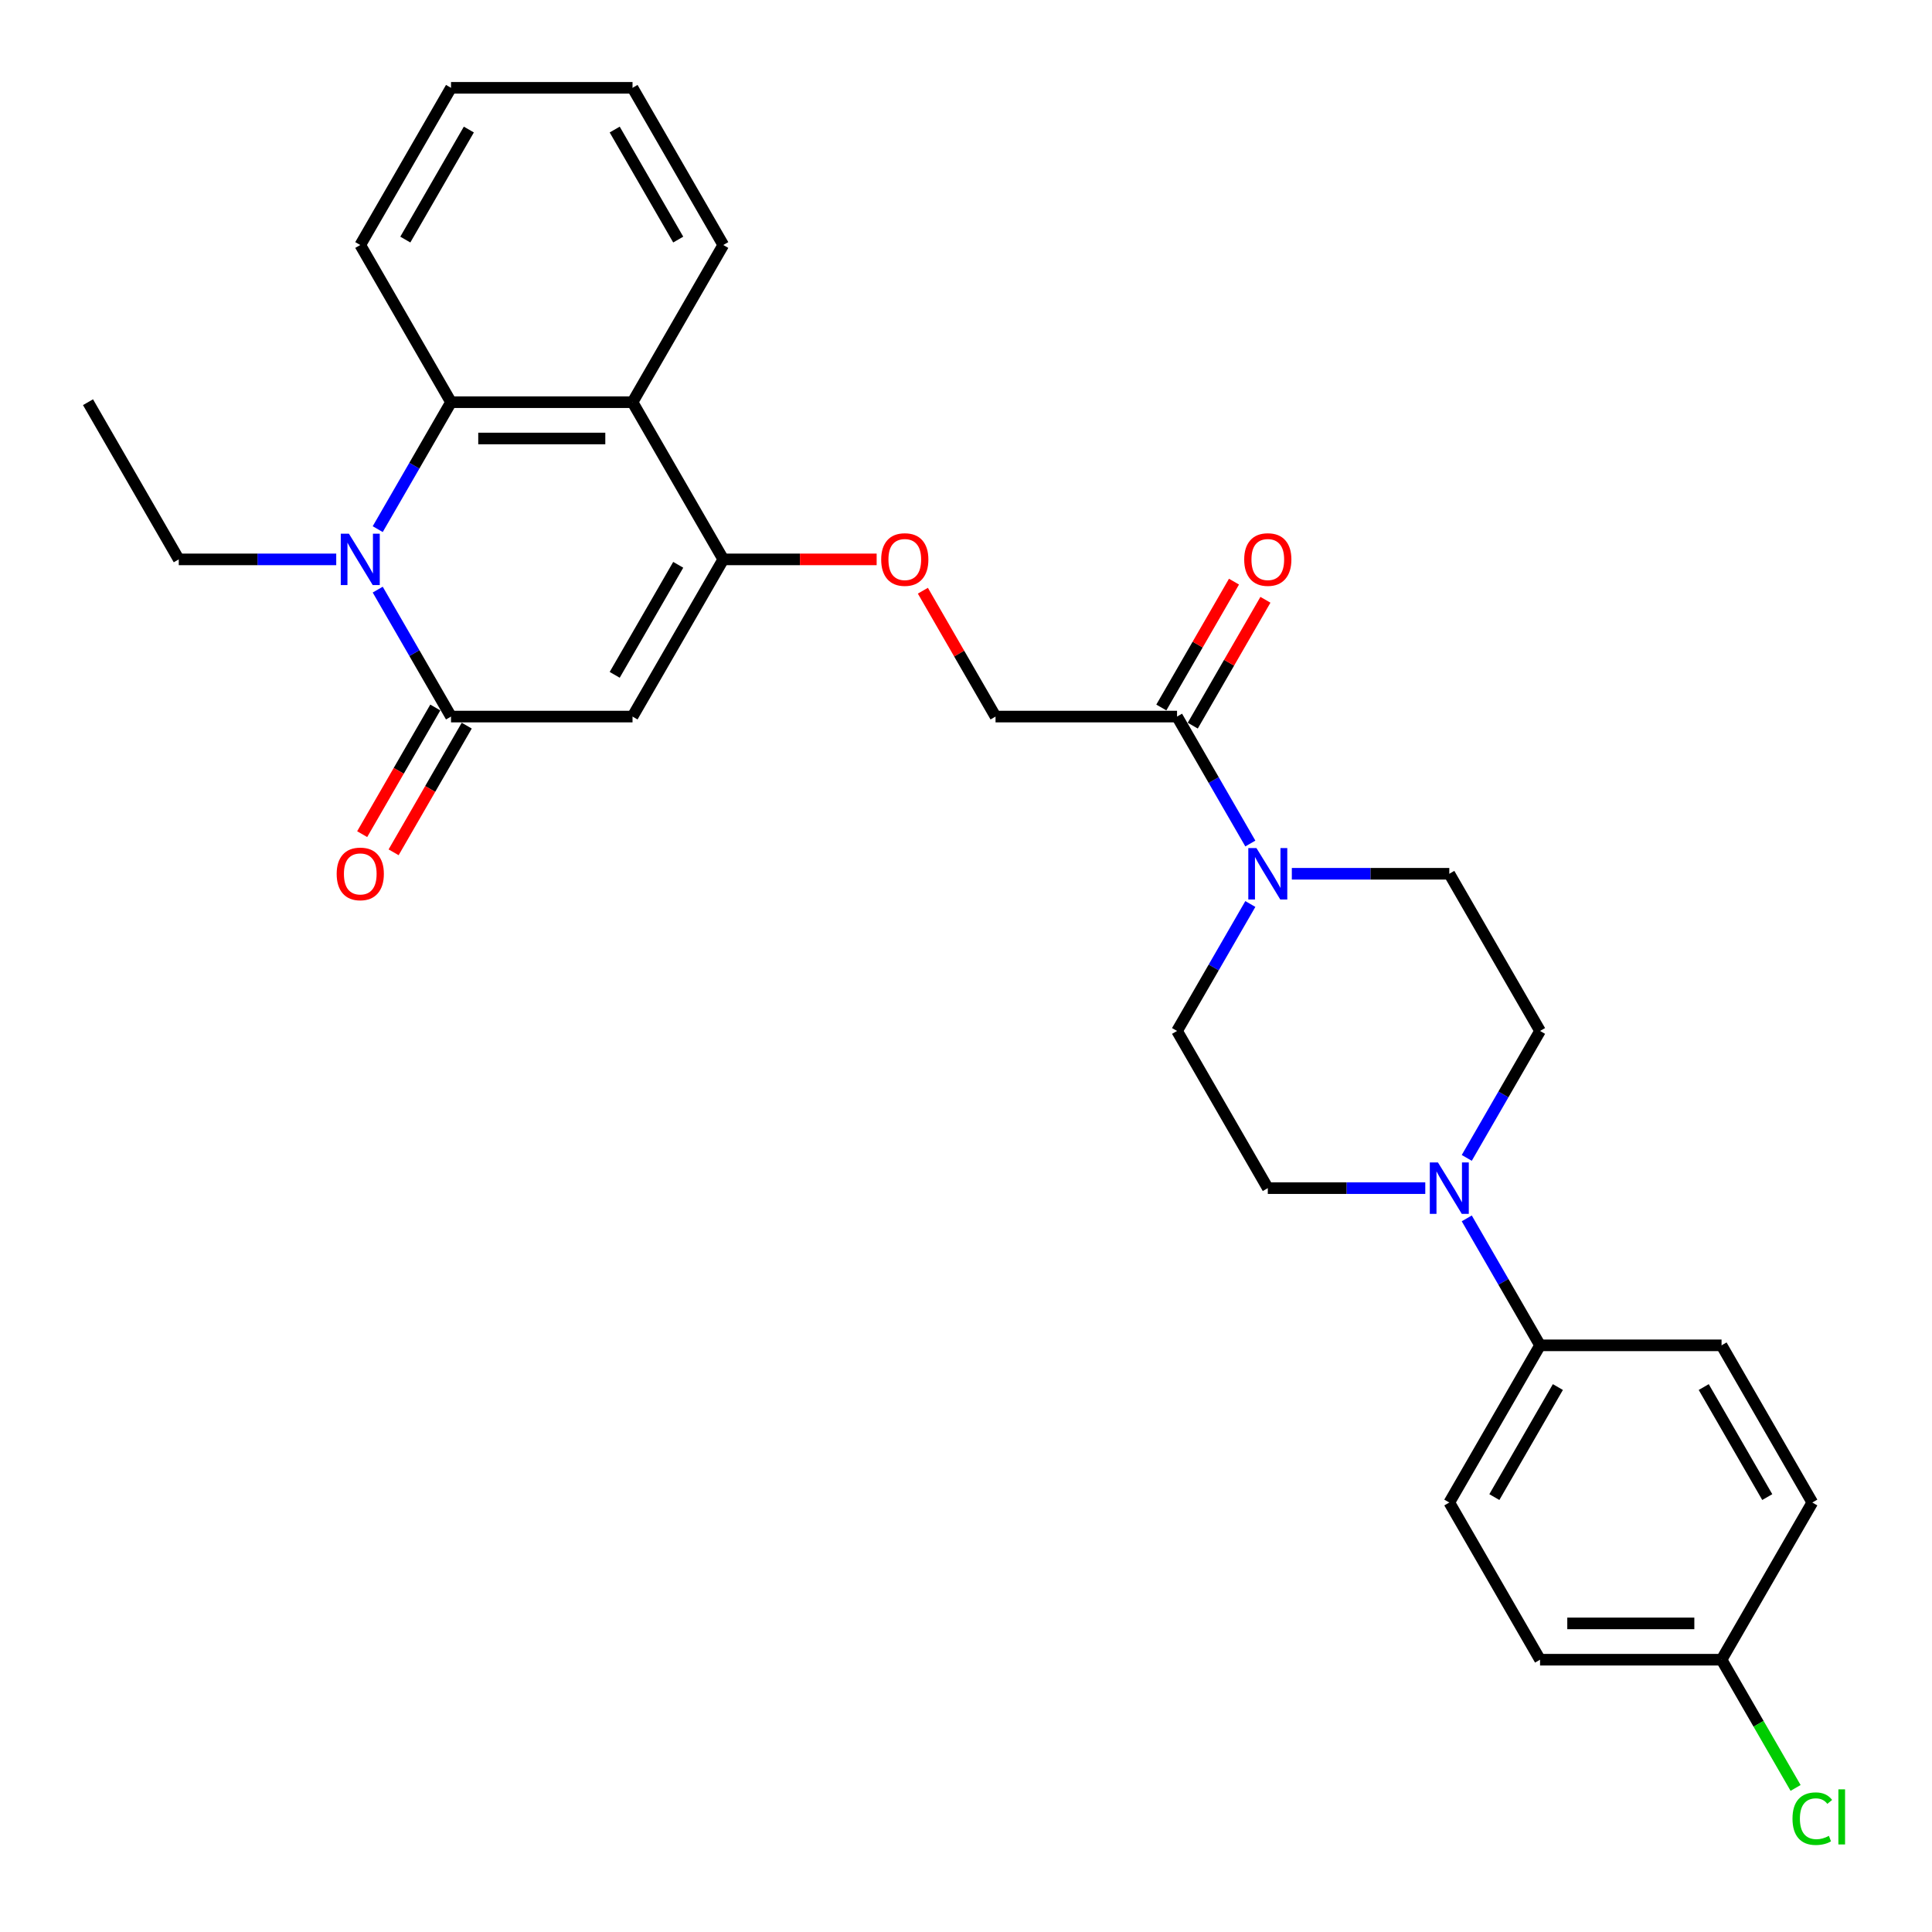 <?xml version='1.0' encoding='iso-8859-1'?>
<svg version='1.1' baseProfile='full'
              xmlns='http://www.w3.org/2000/svg'
                      xmlns:rdkit='http://www.rdkit.org/xml'
                      xmlns:xlink='http://www.w3.org/1999/xlink'
                  xml:space='preserve'
width='1000px' height='1000px' viewBox='0 0 1000 1000'>
<!-- END OF HEADER -->
<rect style='opacity:1.0;fill:#FFFFFF;stroke:none' width='1000' height='1000' x='0' y='0'> </rect>
<path class='bond-0' d='M 233.447,370.897 L 327.394,370.897' style='fill:none;fill-rule:evenodd;stroke:#000000;stroke-width:6px;stroke-linecap:butt;stroke-linejoin:miter;stroke-opacity:1' />
<path class='bond-1' d='M 233.447,370.897 L 214.479,338.043' style='fill:none;fill-rule:evenodd;stroke:#000000;stroke-width:6px;stroke-linecap:butt;stroke-linejoin:miter;stroke-opacity:1' />
<path class='bond-1' d='M 214.479,338.043 L 195.51,305.188' style='fill:none;fill-rule:evenodd;stroke:#0000FF;stroke-width:6px;stroke-linecap:butt;stroke-linejoin:miter;stroke-opacity:1' />
<path class='bond-10' d='M 225.311,366.2 L 206.386,398.979' style='fill:none;fill-rule:evenodd;stroke:#000000;stroke-width:6px;stroke-linecap:butt;stroke-linejoin:miter;stroke-opacity:1' />
<path class='bond-10' d='M 206.386,398.979 L 187.461,431.758' style='fill:none;fill-rule:evenodd;stroke:#FF0000;stroke-width:6px;stroke-linecap:butt;stroke-linejoin:miter;stroke-opacity:1' />
<path class='bond-10' d='M 241.583,375.594 L 222.658,408.374' style='fill:none;fill-rule:evenodd;stroke:#000000;stroke-width:6px;stroke-linecap:butt;stroke-linejoin:miter;stroke-opacity:1' />
<path class='bond-10' d='M 222.658,408.374 L 203.733,441.153' style='fill:none;fill-rule:evenodd;stroke:#FF0000;stroke-width:6px;stroke-linecap:butt;stroke-linejoin:miter;stroke-opacity:1' />
<path class='bond-2' d='M 327.394,370.897 L 374.368,289.536' style='fill:none;fill-rule:evenodd;stroke:#000000;stroke-width:6px;stroke-linecap:butt;stroke-linejoin:miter;stroke-opacity:1' />
<path class='bond-2' d='M 318.168,349.298 L 351.05,292.346' style='fill:none;fill-rule:evenodd;stroke:#000000;stroke-width:6px;stroke-linecap:butt;stroke-linejoin:miter;stroke-opacity:1' />
<path class='bond-3' d='M 195.51,273.885 L 214.479,241.03' style='fill:none;fill-rule:evenodd;stroke:#0000FF;stroke-width:6px;stroke-linecap:butt;stroke-linejoin:miter;stroke-opacity:1' />
<path class='bond-3' d='M 214.479,241.03 L 233.447,208.176' style='fill:none;fill-rule:evenodd;stroke:#000000;stroke-width:6px;stroke-linecap:butt;stroke-linejoin:miter;stroke-opacity:1' />
<path class='bond-19' d='M 174.035,289.536 L 133.281,289.536' style='fill:none;fill-rule:evenodd;stroke:#0000FF;stroke-width:6px;stroke-linecap:butt;stroke-linejoin:miter;stroke-opacity:1' />
<path class='bond-19' d='M 133.281,289.536 L 92.526,289.536' style='fill:none;fill-rule:evenodd;stroke:#000000;stroke-width:6px;stroke-linecap:butt;stroke-linejoin:miter;stroke-opacity:1' />
<path class='bond-8' d='M 374.368,289.536 L 414.061,289.536' style='fill:none;fill-rule:evenodd;stroke:#000000;stroke-width:6px;stroke-linecap:butt;stroke-linejoin:miter;stroke-opacity:1' />
<path class='bond-8' d='M 414.061,289.536 L 453.753,289.536' style='fill:none;fill-rule:evenodd;stroke:#FF0000;stroke-width:6px;stroke-linecap:butt;stroke-linejoin:miter;stroke-opacity:1' />
<path class='bond-29' d='M 374.368,289.536 L 327.394,208.176' style='fill:none;fill-rule:evenodd;stroke:#000000;stroke-width:6px;stroke-linecap:butt;stroke-linejoin:miter;stroke-opacity:1' />
<path class='bond-4' d='M 233.447,208.176 L 327.394,208.176' style='fill:none;fill-rule:evenodd;stroke:#000000;stroke-width:6px;stroke-linecap:butt;stroke-linejoin:miter;stroke-opacity:1' />
<path class='bond-4' d='M 247.539,226.965 L 313.302,226.965' style='fill:none;fill-rule:evenodd;stroke:#000000;stroke-width:6px;stroke-linecap:butt;stroke-linejoin:miter;stroke-opacity:1' />
<path class='bond-25' d='M 233.447,208.176 L 186.474,126.815' style='fill:none;fill-rule:evenodd;stroke:#000000;stroke-width:6px;stroke-linecap:butt;stroke-linejoin:miter;stroke-opacity:1' />
<path class='bond-24' d='M 327.394,208.176 L 374.368,126.815' style='fill:none;fill-rule:evenodd;stroke:#000000;stroke-width:6px;stroke-linecap:butt;stroke-linejoin:miter;stroke-opacity:1' />
<path class='bond-5' d='M 647.173,436.606 L 628.204,403.752' style='fill:none;fill-rule:evenodd;stroke:#0000FF;stroke-width:6px;stroke-linecap:butt;stroke-linejoin:miter;stroke-opacity:1' />
<path class='bond-5' d='M 628.204,403.752 L 609.236,370.897' style='fill:none;fill-rule:evenodd;stroke:#000000;stroke-width:6px;stroke-linecap:butt;stroke-linejoin:miter;stroke-opacity:1' />
<path class='bond-11' d='M 647.173,467.909 L 628.204,500.764' style='fill:none;fill-rule:evenodd;stroke:#0000FF;stroke-width:6px;stroke-linecap:butt;stroke-linejoin:miter;stroke-opacity:1' />
<path class='bond-11' d='M 628.204,500.764 L 609.236,533.618' style='fill:none;fill-rule:evenodd;stroke:#000000;stroke-width:6px;stroke-linecap:butt;stroke-linejoin:miter;stroke-opacity:1' />
<path class='bond-12' d='M 668.648,452.258 L 709.402,452.258' style='fill:none;fill-rule:evenodd;stroke:#0000FF;stroke-width:6px;stroke-linecap:butt;stroke-linejoin:miter;stroke-opacity:1' />
<path class='bond-12' d='M 709.402,452.258 L 750.157,452.258' style='fill:none;fill-rule:evenodd;stroke:#000000;stroke-width:6px;stroke-linecap:butt;stroke-linejoin:miter;stroke-opacity:1' />
<path class='bond-6' d='M 759.193,599.327 L 778.162,566.473' style='fill:none;fill-rule:evenodd;stroke:#0000FF;stroke-width:6px;stroke-linecap:butt;stroke-linejoin:miter;stroke-opacity:1' />
<path class='bond-6' d='M 778.162,566.473 L 797.13,533.618' style='fill:none;fill-rule:evenodd;stroke:#000000;stroke-width:6px;stroke-linecap:butt;stroke-linejoin:miter;stroke-opacity:1' />
<path class='bond-9' d='M 759.193,630.631 L 778.162,663.485' style='fill:none;fill-rule:evenodd;stroke:#0000FF;stroke-width:6px;stroke-linecap:butt;stroke-linejoin:miter;stroke-opacity:1' />
<path class='bond-9' d='M 778.162,663.485 L 797.13,696.34' style='fill:none;fill-rule:evenodd;stroke:#000000;stroke-width:6px;stroke-linecap:butt;stroke-linejoin:miter;stroke-opacity:1' />
<path class='bond-31' d='M 737.718,614.979 L 696.964,614.979' style='fill:none;fill-rule:evenodd;stroke:#0000FF;stroke-width:6px;stroke-linecap:butt;stroke-linejoin:miter;stroke-opacity:1' />
<path class='bond-31' d='M 696.964,614.979 L 656.21,614.979' style='fill:none;fill-rule:evenodd;stroke:#000000;stroke-width:6px;stroke-linecap:butt;stroke-linejoin:miter;stroke-opacity:1' />
<path class='bond-7' d='M 609.236,370.897 L 515.289,370.897' style='fill:none;fill-rule:evenodd;stroke:#000000;stroke-width:6px;stroke-linecap:butt;stroke-linejoin:miter;stroke-opacity:1' />
<path class='bond-16' d='M 617.372,375.594 L 636.178,343.022' style='fill:none;fill-rule:evenodd;stroke:#000000;stroke-width:6px;stroke-linecap:butt;stroke-linejoin:miter;stroke-opacity:1' />
<path class='bond-16' d='M 636.178,343.022 L 654.984,310.449' style='fill:none;fill-rule:evenodd;stroke:#FF0000;stroke-width:6px;stroke-linecap:butt;stroke-linejoin:miter;stroke-opacity:1' />
<path class='bond-16' d='M 601.1,366.2 L 619.906,333.627' style='fill:none;fill-rule:evenodd;stroke:#000000;stroke-width:6px;stroke-linecap:butt;stroke-linejoin:miter;stroke-opacity:1' />
<path class='bond-16' d='M 619.906,333.627 L 638.712,301.054' style='fill:none;fill-rule:evenodd;stroke:#FF0000;stroke-width:6px;stroke-linecap:butt;stroke-linejoin:miter;stroke-opacity:1' />
<path class='bond-13' d='M 477.677,305.752 L 496.483,338.324' style='fill:none;fill-rule:evenodd;stroke:#FF0000;stroke-width:6px;stroke-linecap:butt;stroke-linejoin:miter;stroke-opacity:1' />
<path class='bond-13' d='M 496.483,338.324 L 515.289,370.897' style='fill:none;fill-rule:evenodd;stroke:#000000;stroke-width:6px;stroke-linecap:butt;stroke-linejoin:miter;stroke-opacity:1' />
<path class='bond-17' d='M 797.13,696.34 L 750.157,777.7' style='fill:none;fill-rule:evenodd;stroke:#000000;stroke-width:6px;stroke-linecap:butt;stroke-linejoin:miter;stroke-opacity:1' />
<path class='bond-17' d='M 806.356,717.938 L 773.475,774.891' style='fill:none;fill-rule:evenodd;stroke:#000000;stroke-width:6px;stroke-linecap:butt;stroke-linejoin:miter;stroke-opacity:1' />
<path class='bond-18' d='M 797.13,696.34 L 891.077,696.34' style='fill:none;fill-rule:evenodd;stroke:#000000;stroke-width:6px;stroke-linecap:butt;stroke-linejoin:miter;stroke-opacity:1' />
<path class='bond-14' d='M 609.236,533.618 L 656.21,614.979' style='fill:none;fill-rule:evenodd;stroke:#000000;stroke-width:6px;stroke-linecap:butt;stroke-linejoin:miter;stroke-opacity:1' />
<path class='bond-15' d='M 750.157,452.258 L 797.13,533.618' style='fill:none;fill-rule:evenodd;stroke:#000000;stroke-width:6px;stroke-linecap:butt;stroke-linejoin:miter;stroke-opacity:1' />
<path class='bond-22' d='M 750.157,777.7 L 797.13,859.061' style='fill:none;fill-rule:evenodd;stroke:#000000;stroke-width:6px;stroke-linecap:butt;stroke-linejoin:miter;stroke-opacity:1' />
<path class='bond-21' d='M 891.077,696.34 L 938.051,777.7' style='fill:none;fill-rule:evenodd;stroke:#000000;stroke-width:6px;stroke-linecap:butt;stroke-linejoin:miter;stroke-opacity:1' />
<path class='bond-21' d='M 881.851,717.938 L 914.733,774.891' style='fill:none;fill-rule:evenodd;stroke:#000000;stroke-width:6px;stroke-linecap:butt;stroke-linejoin:miter;stroke-opacity:1' />
<path class='bond-26' d='M 92.526,289.536 L 45.553,208.176' style='fill:none;fill-rule:evenodd;stroke:#000000;stroke-width:6px;stroke-linecap:butt;stroke-linejoin:miter;stroke-opacity:1' />
<path class='bond-20' d='M 891.077,859.061 L 938.051,777.7' style='fill:none;fill-rule:evenodd;stroke:#000000;stroke-width:6px;stroke-linecap:butt;stroke-linejoin:miter;stroke-opacity:1' />
<path class='bond-23' d='M 891.077,859.061 L 910.236,892.244' style='fill:none;fill-rule:evenodd;stroke:#000000;stroke-width:6px;stroke-linecap:butt;stroke-linejoin:miter;stroke-opacity:1' />
<path class='bond-23' d='M 910.236,892.244 L 929.394,925.428' style='fill:none;fill-rule:evenodd;stroke:#00CC00;stroke-width:6px;stroke-linecap:butt;stroke-linejoin:miter;stroke-opacity:1' />
<path class='bond-32' d='M 891.077,859.061 L 797.13,859.061' style='fill:none;fill-rule:evenodd;stroke:#000000;stroke-width:6px;stroke-linecap:butt;stroke-linejoin:miter;stroke-opacity:1' />
<path class='bond-32' d='M 876.985,840.271 L 811.222,840.271' style='fill:none;fill-rule:evenodd;stroke:#000000;stroke-width:6px;stroke-linecap:butt;stroke-linejoin:miter;stroke-opacity:1' />
<path class='bond-30' d='M 374.368,126.815 L 327.394,45.455' style='fill:none;fill-rule:evenodd;stroke:#000000;stroke-width:6px;stroke-linecap:butt;stroke-linejoin:miter;stroke-opacity:1' />
<path class='bond-30' d='M 351.05,124.006 L 318.168,67.053' style='fill:none;fill-rule:evenodd;stroke:#000000;stroke-width:6px;stroke-linecap:butt;stroke-linejoin:miter;stroke-opacity:1' />
<path class='bond-28' d='M 186.474,126.815 L 233.447,45.455' style='fill:none;fill-rule:evenodd;stroke:#000000;stroke-width:6px;stroke-linecap:butt;stroke-linejoin:miter;stroke-opacity:1' />
<path class='bond-28' d='M 209.792,124.006 L 242.673,67.053' style='fill:none;fill-rule:evenodd;stroke:#000000;stroke-width:6px;stroke-linecap:butt;stroke-linejoin:miter;stroke-opacity:1' />
<path class='bond-27' d='M 327.394,45.455 L 233.447,45.455' style='fill:none;fill-rule:evenodd;stroke:#000000;stroke-width:6px;stroke-linecap:butt;stroke-linejoin:miter;stroke-opacity:1' />
<path  class='atom-2' d='M 180.593 276.234
L 189.311 290.326
Q 190.175 291.716, 191.566 294.234
Q 192.956 296.752, 193.031 296.902
L 193.031 276.234
L 196.564 276.234
L 196.564 302.839
L 192.918 302.839
L 183.561 287.432
Q 182.471 285.628, 181.307 283.561
Q 180.179 281.495, 179.841 280.856
L 179.841 302.839
L 176.384 302.839
L 176.384 276.234
L 180.593 276.234
' fill='#0000FF'/>
<path  class='atom-6' d='M 650.328 438.955
L 659.047 453.047
Q 659.911 454.437, 661.301 456.955
Q 662.692 459.473, 662.767 459.623
L 662.767 438.955
L 666.299 438.955
L 666.299 465.561
L 662.654 465.561
L 653.297 450.153
Q 652.207 448.35, 651.042 446.283
Q 649.915 444.216, 649.577 443.577
L 649.577 465.561
L 646.12 465.561
L 646.12 438.955
L 650.328 438.955
' fill='#0000FF'/>
<path  class='atom-7' d='M 744.276 601.676
L 752.994 615.768
Q 753.858 617.159, 755.249 619.676
Q 756.639 622.194, 756.714 622.344
L 756.714 601.676
L 760.247 601.676
L 760.247 628.282
L 756.601 628.282
L 747.244 612.875
Q 746.155 611.071, 744.99 609.004
Q 743.862 606.937, 743.524 606.298
L 743.524 628.282
L 740.067 628.282
L 740.067 601.676
L 744.276 601.676
' fill='#0000FF'/>
<path  class='atom-9' d='M 456.102 289.612
Q 456.102 283.223, 459.259 279.653
Q 462.415 276.083, 468.315 276.083
Q 474.215 276.083, 477.372 279.653
Q 480.528 283.223, 480.528 289.612
Q 480.528 296.075, 477.334 299.758
Q 474.14 303.403, 468.315 303.403
Q 462.453 303.403, 459.259 299.758
Q 456.102 296.113, 456.102 289.612
M 468.315 300.397
Q 472.374 300.397, 474.553 297.691
Q 476.77 294.948, 476.77 289.612
Q 476.77 284.388, 474.553 281.758
Q 472.374 279.09, 468.315 279.09
Q 464.257 279.09, 462.039 281.72
Q 459.86 284.351, 459.86 289.612
Q 459.86 294.985, 462.039 297.691
Q 464.257 300.397, 468.315 300.397
' fill='#FF0000'/>
<path  class='atom-11' d='M 174.261 452.333
Q 174.261 445.944, 177.417 442.374
Q 180.574 438.804, 186.474 438.804
Q 192.374 438.804, 195.53 442.374
Q 198.687 445.944, 198.687 452.333
Q 198.687 458.796, 195.493 462.479
Q 192.298 466.124, 186.474 466.124
Q 180.611 466.124, 177.417 462.479
Q 174.261 458.834, 174.261 452.333
M 186.474 463.118
Q 190.532 463.118, 192.712 460.412
Q 194.929 457.669, 194.929 452.333
Q 194.929 447.109, 192.712 444.479
Q 190.532 441.811, 186.474 441.811
Q 182.415 441.811, 180.198 444.441
Q 178.018 447.072, 178.018 452.333
Q 178.018 457.707, 180.198 460.412
Q 182.415 463.118, 186.474 463.118
' fill='#FF0000'/>
<path  class='atom-17' d='M 643.996 289.612
Q 643.996 283.223, 647.153 279.653
Q 650.31 276.083, 656.209 276.083
Q 662.109 276.083, 665.266 279.653
Q 668.423 283.223, 668.423 289.612
Q 668.423 296.075, 665.228 299.758
Q 662.034 303.403, 656.209 303.403
Q 650.347 303.403, 647.153 299.758
Q 643.996 296.113, 643.996 289.612
M 656.209 300.397
Q 660.268 300.397, 662.448 297.691
Q 664.665 294.948, 664.665 289.612
Q 664.665 284.388, 662.448 281.758
Q 660.268 279.09, 656.209 279.09
Q 652.151 279.09, 649.934 281.72
Q 647.754 284.351, 647.754 289.612
Q 647.754 294.985, 649.934 297.691
Q 652.151 300.397, 656.209 300.397
' fill='#FF0000'/>
<path  class='atom-24' d='M 927.792 941.342
Q 927.792 934.728, 930.873 931.271
Q 933.992 927.776, 939.892 927.776
Q 945.379 927.776, 948.31 931.647
L 945.83 933.676
Q 943.688 930.858, 939.892 930.858
Q 935.871 930.858, 933.729 933.563
Q 931.625 936.231, 931.625 941.342
Q 931.625 946.603, 933.805 949.309
Q 936.022 952.015, 940.306 952.015
Q 943.237 952.015, 946.657 950.248
L 947.709 953.067
Q 946.318 953.969, 944.214 954.495
Q 942.11 955.021, 939.78 955.021
Q 933.992 955.021, 930.873 951.489
Q 927.792 947.956, 927.792 941.342
' fill='#00CC00'/>
<path  class='atom-24' d='M 951.542 926.16
L 954.999 926.16
L 954.999 954.683
L 951.542 954.683
L 951.542 926.16
' fill='#00CC00'/>
</svg>
